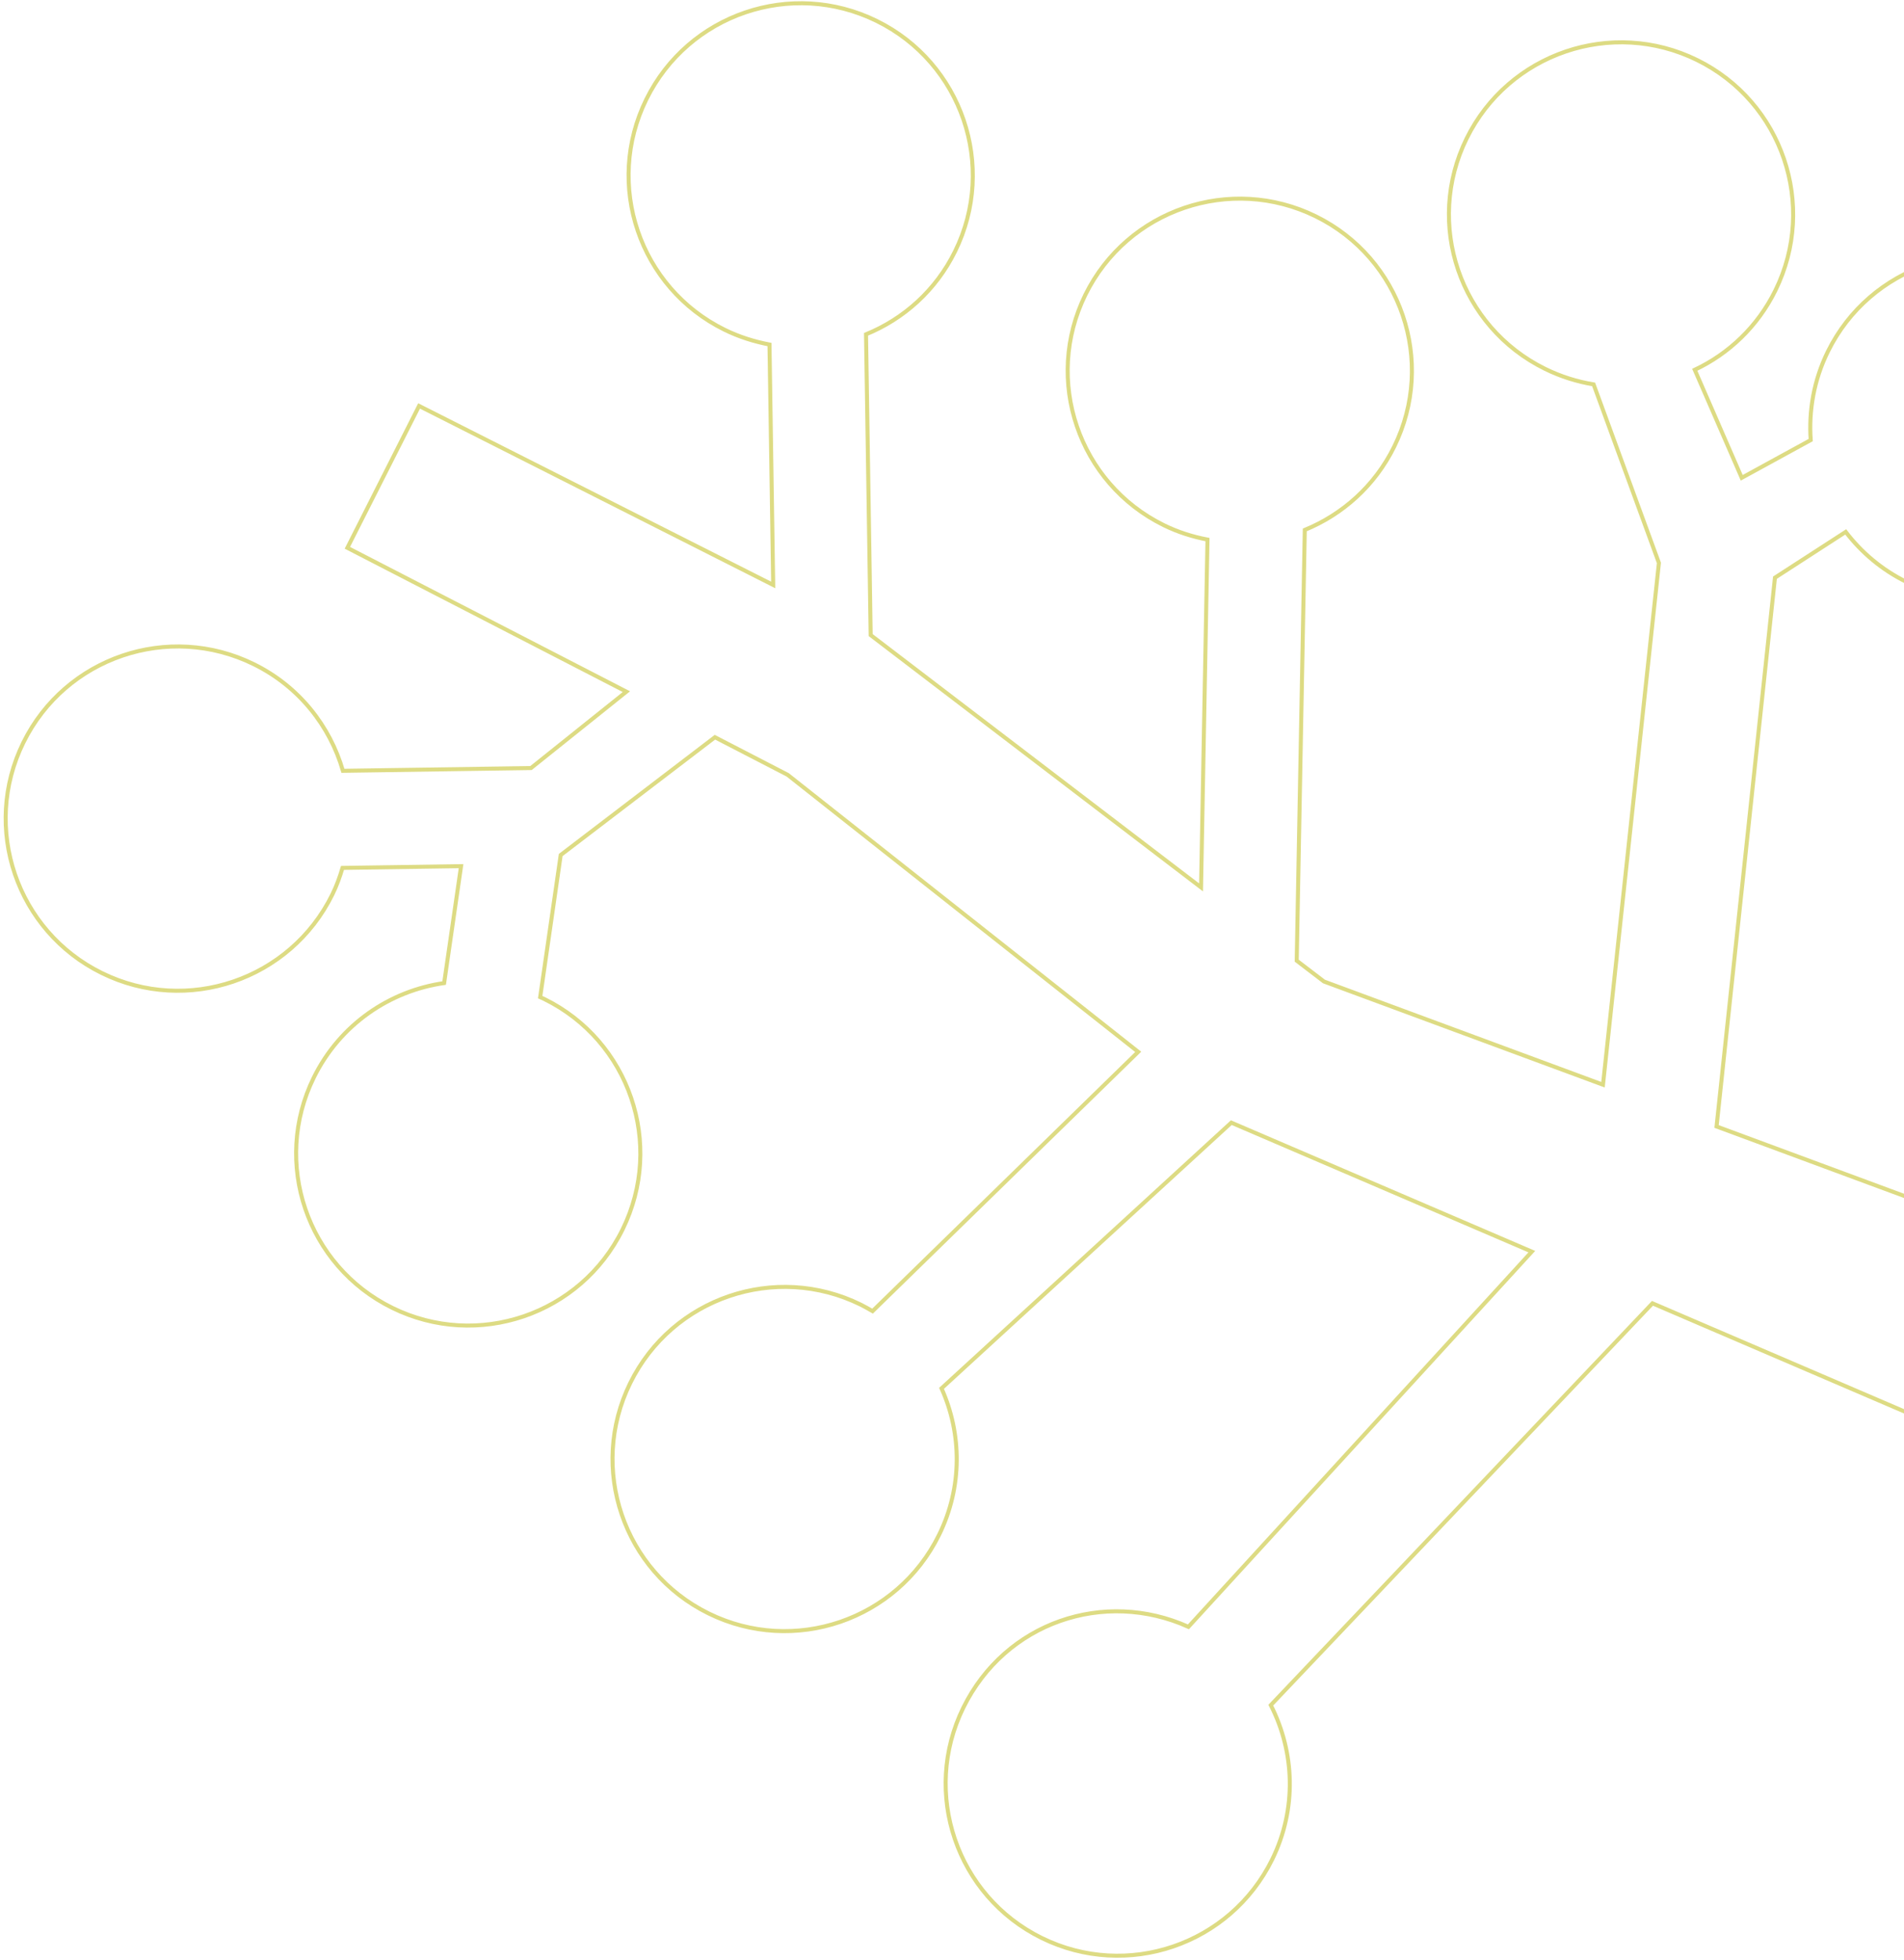 <svg width="474" height="488" viewBox="0 0 474 488" fill="none" xmlns="http://www.w3.org/2000/svg">
<path d="M512.453 67.996C533.662 78.435 542.41 104.111 531.957 125.347C521.505 146.584 495.813 155.332 474.604 144.893C468.441 141.859 463.389 137.529 459.489 132.442L441.874 143.841L427.337 280.484L515.02 312.957L492.242 359.236L411.382 324.519L316.363 424.574C322.304 436.221 322.912 450.396 316.702 463.013C306.25 484.249 280.577 493.007 259.349 482.558C238.12 472.109 229.382 446.415 239.835 425.178C250.287 403.942 274.891 395.627 295.857 405.072L381.349 311.651L306.535 279.532L234.39 345.695C239.446 356.93 239.641 370.264 233.769 382.195C223.316 403.432 197.644 412.189 176.415 401.741C155.187 391.292 146.448 365.597 156.901 344.361C167.354 323.124 193.035 314.395 214.264 324.844C215.272 325.34 216.262 325.922 217.223 326.466L283.357 261.907L196.086 192.926L177.984 183.567L139.589 212.892L134.476 248.293C134.8 248.452 135.161 248.583 135.503 248.751C156.732 259.2 165.451 284.885 154.998 306.122C144.546 327.358 118.883 336.097 97.654 325.648C76.426 315.2 67.678 289.524 78.131 268.288C84.631 255.081 97.021 246.712 110.569 244.776L114.781 215.669L85.265 216.105C84.606 218.357 83.794 220.582 82.727 222.751C72.274 243.988 46.583 252.736 25.354 242.287C4.126 231.839 -4.632 206.135 5.821 184.898C16.273 163.661 41.955 154.932 63.184 165.381C74.445 170.924 82.129 180.757 85.374 191.928L132.193 191.239L155.944 172.222L86.476 136.398L104.333 101.077L192.488 145.649L191.563 85.788C187.785 85.063 184.032 83.902 180.399 82.114C159.17 71.665 150.451 45.98 160.904 24.743C171.356 3.507 197.019 -5.232 218.248 5.217C239.476 15.665 248.215 41.36 237.771 62.577C232.967 72.339 224.94 79.428 215.595 83.244L216.754 158.136L298.999 220.957L300.604 134.352C296.93 133.655 293.263 132.512 289.725 130.77C268.496 120.322 259.758 94.627 270.21 73.391C280.663 52.154 306.345 43.425 327.573 53.873C348.802 64.322 357.531 89.988 347.078 111.225C342.255 121.025 334.181 128.114 324.826 131.949L322.817 239.204L329.6 244.386L399.064 270.09L412.987 140.166L396.728 95.712C392.637 95.046 388.561 93.773 384.643 91.844C363.414 81.395 354.666 55.72 365.119 34.483C375.572 13.247 401.263 4.498 422.491 14.947C443.72 25.396 452.439 51.081 441.987 72.317C437.547 81.337 430.344 88.099 421.91 92.079L433.605 118.969L450.777 109.573C450.258 102.226 451.558 94.64 455.052 87.542C465.504 66.305 491.186 57.576 512.415 68.025L512.453 67.996Z" stroke="#DDDB83" stroke-miterlimit="10"/>
</svg>
